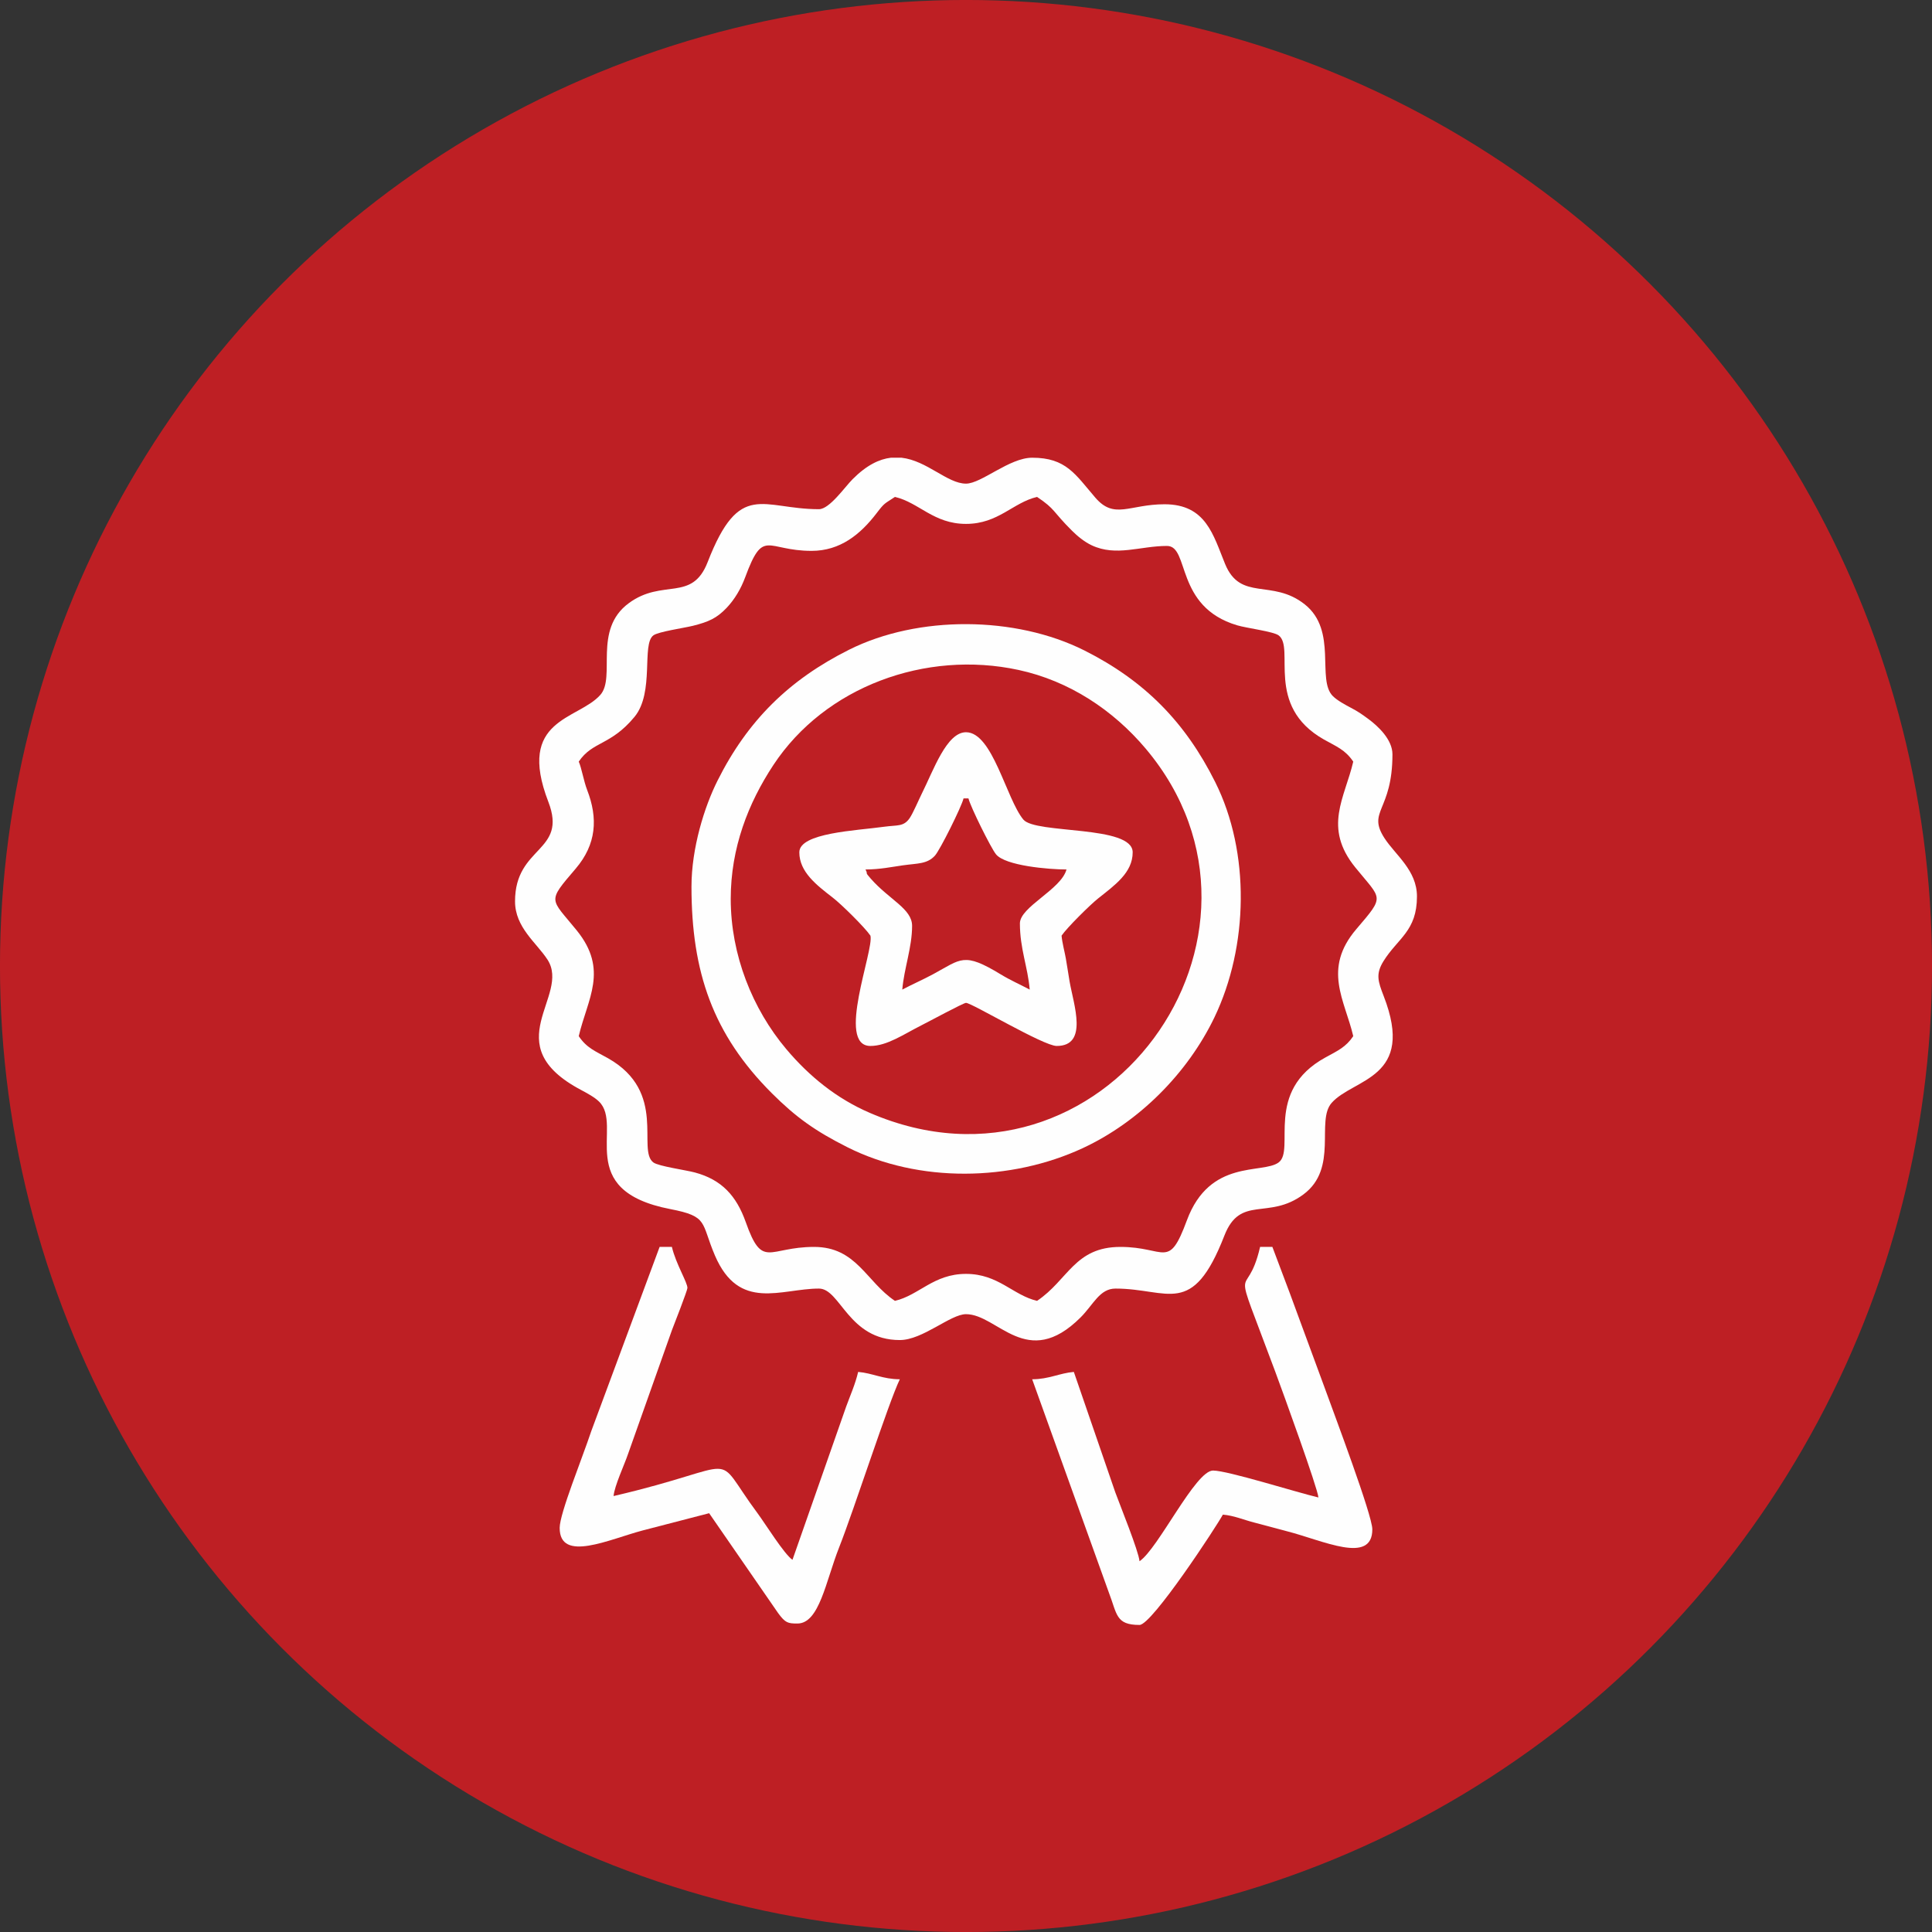 <?xml version="1.0" encoding="UTF-8"?>
<!DOCTYPE svg PUBLIC "-//W3C//DTD SVG 1.1//EN" "http://www.w3.org/Graphics/SVG/1.1/DTD/svg11.dtd">
<!-- Creator: CorelDRAW X7 -->
<svg xmlns="http://www.w3.org/2000/svg" xml:space="preserve" width="50px" height="50px" version="1.1" style="shape-rendering:geometricPrecision; text-rendering:geometricPrecision; image-rendering:optimizeQuality; fill-rule:evenodd; clip-rule:evenodd"
viewBox="0 0 5000000 5000000"
 xmlns:xlink="http://www.w3.org/1999/xlink">
 <rect x="0" y="0" width="5000000" height="5000000" fill="#333333" stroke="none"/>
 <defs>
  <style type="text/css">
   <![CDATA[
    .fil1 {fill:#FEFEFE}
    .fil0 {fill:#BE1F24}
   ]]>
  </style>
 </defs>
 <g id="Layer_x0020_1">
  <g id="_1706022248736">
   <circle class="fil0" cx="2500000" cy="2500000" r="2500059"/>
   <g>
    <path class="fil1" d="M1497803 1971086c35670,-53152 82562,-41222 144217,-115752 52443,-63427 17717,-188274 49018,-211070 13110,-9567 78663,-18898 102168,-24685 41458,-10394 61774,-19844 87050,-46183 21261,-22324 37324,-49962 48072,-78900 47837,-129335 54333,-68861 172092,-68861 74058,0 126382,-42639 168549,-97916 20906,-27521 20198,-23623 47128,-41694 62600,14646 100042,69805 183903,69805 83861,0 121303,-55159 183903,-69805 48309,32363 39214,36615 90358,87404 13937,13938 32008,28820 51025,37797 63663,29882 125319,1653 194888,1653 59175,0 19607,157210 181541,205400 24450,7323 93664,15946 107247,25985 43703,31891 -37324,182014 117288,269536 32481,18308 55277,26458 75947,57286 -21851,93900 -78782,170202 5315,273788 68388,84451 77719,71813 2835,159454 -88468,103586 -29883,184139 -8150,277213 -18898,28229 -40041,37679 -71813,55041 -160753,87877 -77011,239417 -121422,271899 -41930,30591 -177997,-10158 -237290,149650 -47837,129335 -54333,68860 -172092,68860 -118469,0 -135123,85633 -215677,139611 -62600,-14646 -100042,-69805 -183903,-69805 -83861,0 -121303,55159 -183903,69805 -74885,-50080 -99334,-139611 -209416,-139611 -118469,0 -133115,58939 -176699,-64254 -24095,-67679 -61774,-109609 -131697,-128389 -23977,-6379 -93782,-16064 -107247,-25867 -43703,-32009 37324,-182132 -117288,-269655 -32481,-18307 -55277,-26339 -75947,-57285 22442,-96263 78073,-171029 -5315,-273788 -68388,-84333 -77719,-71813 -2835,-159454 54096,-63309 58230,-130634 29883,-203865 -8977,-23268 -14292,-56576 -21733,-73348zm807900 -786521l27520 0c66262,7677 118587,67089 166777,67089 39804,0 112208,-67089 171265,-67089 87759,0 111382,42757 163234,103113 49608,57758 88113,17363 179297,17363 107365,0 126027,79609 156619,154257 40277,98271 121303,37678 206109,104649 86223,68152 29764,195360 73112,237763 11575,11457 32245,22442 46183,29883 19370,10158 28229,16418 46300,29765 24332,18071 61538,52679 61538,90711 0,147761 -66380,146344 -20552,217212 28347,43702 83979,83034 83979,150713 0,89767 -49490,107956 -86459,167250 -20788,33426 -14410,52324 236,90239 83506,214495 -77719,212841 -134414,276623 -41694,46773 18426,169375 -73467,237291 -90593,67088 -162997,118 -204337,106538 -83388,214141 -143981,136894 -281702,136894 -41103,0 -57167,41577 -90357,74648 -139138,138784 -214377,-8622 -296702,-8386 -40159,118 -111972,66971 -171147,66971 -133233,0 -153666,-133233 -209298,-133233 -98035,0 -206581,60475 -269300,-85868 -36615,-85633 -16063,-100633 -115043,-119768 -253118,-48781 -120358,-215322 -184730,-278276 -11575,-11457 -32245,-22442 -46183,-29883 -222881,-117878 -25985,-243079 -87286,-337570 -28347,-43702 -83979,-83152 -83979,-150831 0,-144218 136658,-126737 86223,-257489 -83270,-215912 76656,-211660 134414,-276623 41104,-46064 -19843,-168312 73467,-237291 87877,-65081 163824,-2008 204337,-106420 83034,-213550 140674,-137013 288080,-137013 27402,0 66970,-57521 87168,-77719 36261,-36379 69097,-51970 99098,-55513z"/>
    <path class="fil1" d="M1891123 2326372c0,-132169 45355,-247921 110318,-346428 133823,-203038 394264,-298001 634390,-246149 131461,28347 245087,103940 329184,203628 405957,481669 -111500,1202873 -714235,942550 -85987,-37088 -156620,-94610 -215795,-164769 -87758,-104059 -143862,-244142 -143862,-388832zm-101578 -31772c0,221227 55631,382217 207762,534465 62719,62601 112326,97917 196069,140084 184376,92601 422258,88939 608996,2126 145634,-67798 271071,-193825 340522,-338279 87995,-183313 93192,-426864 2008,-609113 -77601,-155320 -183076,-262331 -338278,-340405 -178707,-89766 -430407,-91420 -608996,-2126 -155320,77719 -262449,183077 -340404,338397 -34371,68270 -67679,175281 -67679,274851z"/>
    <path class="fil1" d="M3412076 3875437c-55750,-12993 -234929,-69687 -272725,-69687 -45592,0 -141855,202211 -190282,234692 -2244,-26221 -50671,-145280 -62718,-178352l-107248 -311584c-36969,3070 -64490,19016 -107838,19016l197959 550647c22206,57404 17717,85160 79845,85160 32363,0 201030,-257842 215676,-285481 29056,2480 52915,13229 81027,20434 26930,6732 58348,15827 85160,22677 92483,23505 220637,86932 220637,-5078 0,-36143 -96145,-291269 -124729,-370051 -14764,-40514 -30237,-81499 -44411,-120477 -14764,-40513 -30237,-81498 -44410,-120594l-45120 -119768 -31773 0c-36379,156265 -80671,827 39096,322570 20670,55749 109846,301426 111854,325876z"/>
    <path class="fil1" d="M1448431 3954219c0,90948 128745,29174 215558,6378l171266 -44411 178824 258906c18426,24922 24804,26576 49608,26576 56813,0 73349,-109374 107838,-196660 39686,-100633 127091,-372650 157210,-435486 -43348,0 -70869,-15946 -107838,-19016 -7441,31890 -20552,60946 -30946,89530l-139020 396745c-21143,-14174 -70514,-93665 -89767,-119650 -124610,-167722 -26339,-126145 -373240,-45356 2126,-25985 28702,-82679 37324,-108546l113626 -320562c4842,-12283 39686,-101932 40158,-109137 827,-13465 -30001,-62718 -40158,-106539l-31773 0 -176817 476590c-23622,71105 -81853,213078 -81853,250638z"/>
    <path class="fil1" d="M2239913 2250189c36852,0 68388,-6733 97090,-10748 37206,-5316 62482,-2835 82680,-25159 13110,-14528 69096,-126972 73939,-147996l12756 0c4961,21260 58112,128271 71105,144453 23977,30001 137366,39450 182604,39450 -13819,51852 -120594,96617 -120594,139611 0,65553 20551,113035 25394,171265 -25631,-13701 -49253,-23741 -74884,-39332 -96263,-58585 -102287,-39804 -174573,-827 -28229,15237 -53623,25985 -80317,40159 4370,-53624 25394,-109137 25394,-165005 0,-44057 -58938,-67561 -106656,-121776 -17718,-20079 -5906,-8858 -13938,-24095zm-171265 -44411c0,50671 44411,84688 86105,116933 22678,17363 83861,77837 97916,98743 9686,37797 -89766,285482 0,285482 43112,0 86578,-30592 130989,-52915 19252,-9568 109373,-58467 116342,-58585 14410,-236 200439,111500 234692,111500 82562,0 43821,-107012 33427,-166659 -4252,-24686 -5434,-35316 -9804,-60002 -2598,-15237 -9449,-40395 -10984,-58821 13701,-20315 73348,-79372 94255,-96026 42875,-34253 89766,-66617 89766,-119650 0,-70986 -251583,-46655 -283001,-84806 -44411,-53860 -79491,-225952 -148351,-225952 -50198,0 -83979,98153 -114216,158509 -7796,15709 -23032,51380 -31537,63664 -15709,22914 -31536,17599 -66262,22441 -71458,10040 -219337,15473 -219337,66144z"/>
   </g>
  </g>
 </g>
</svg>
